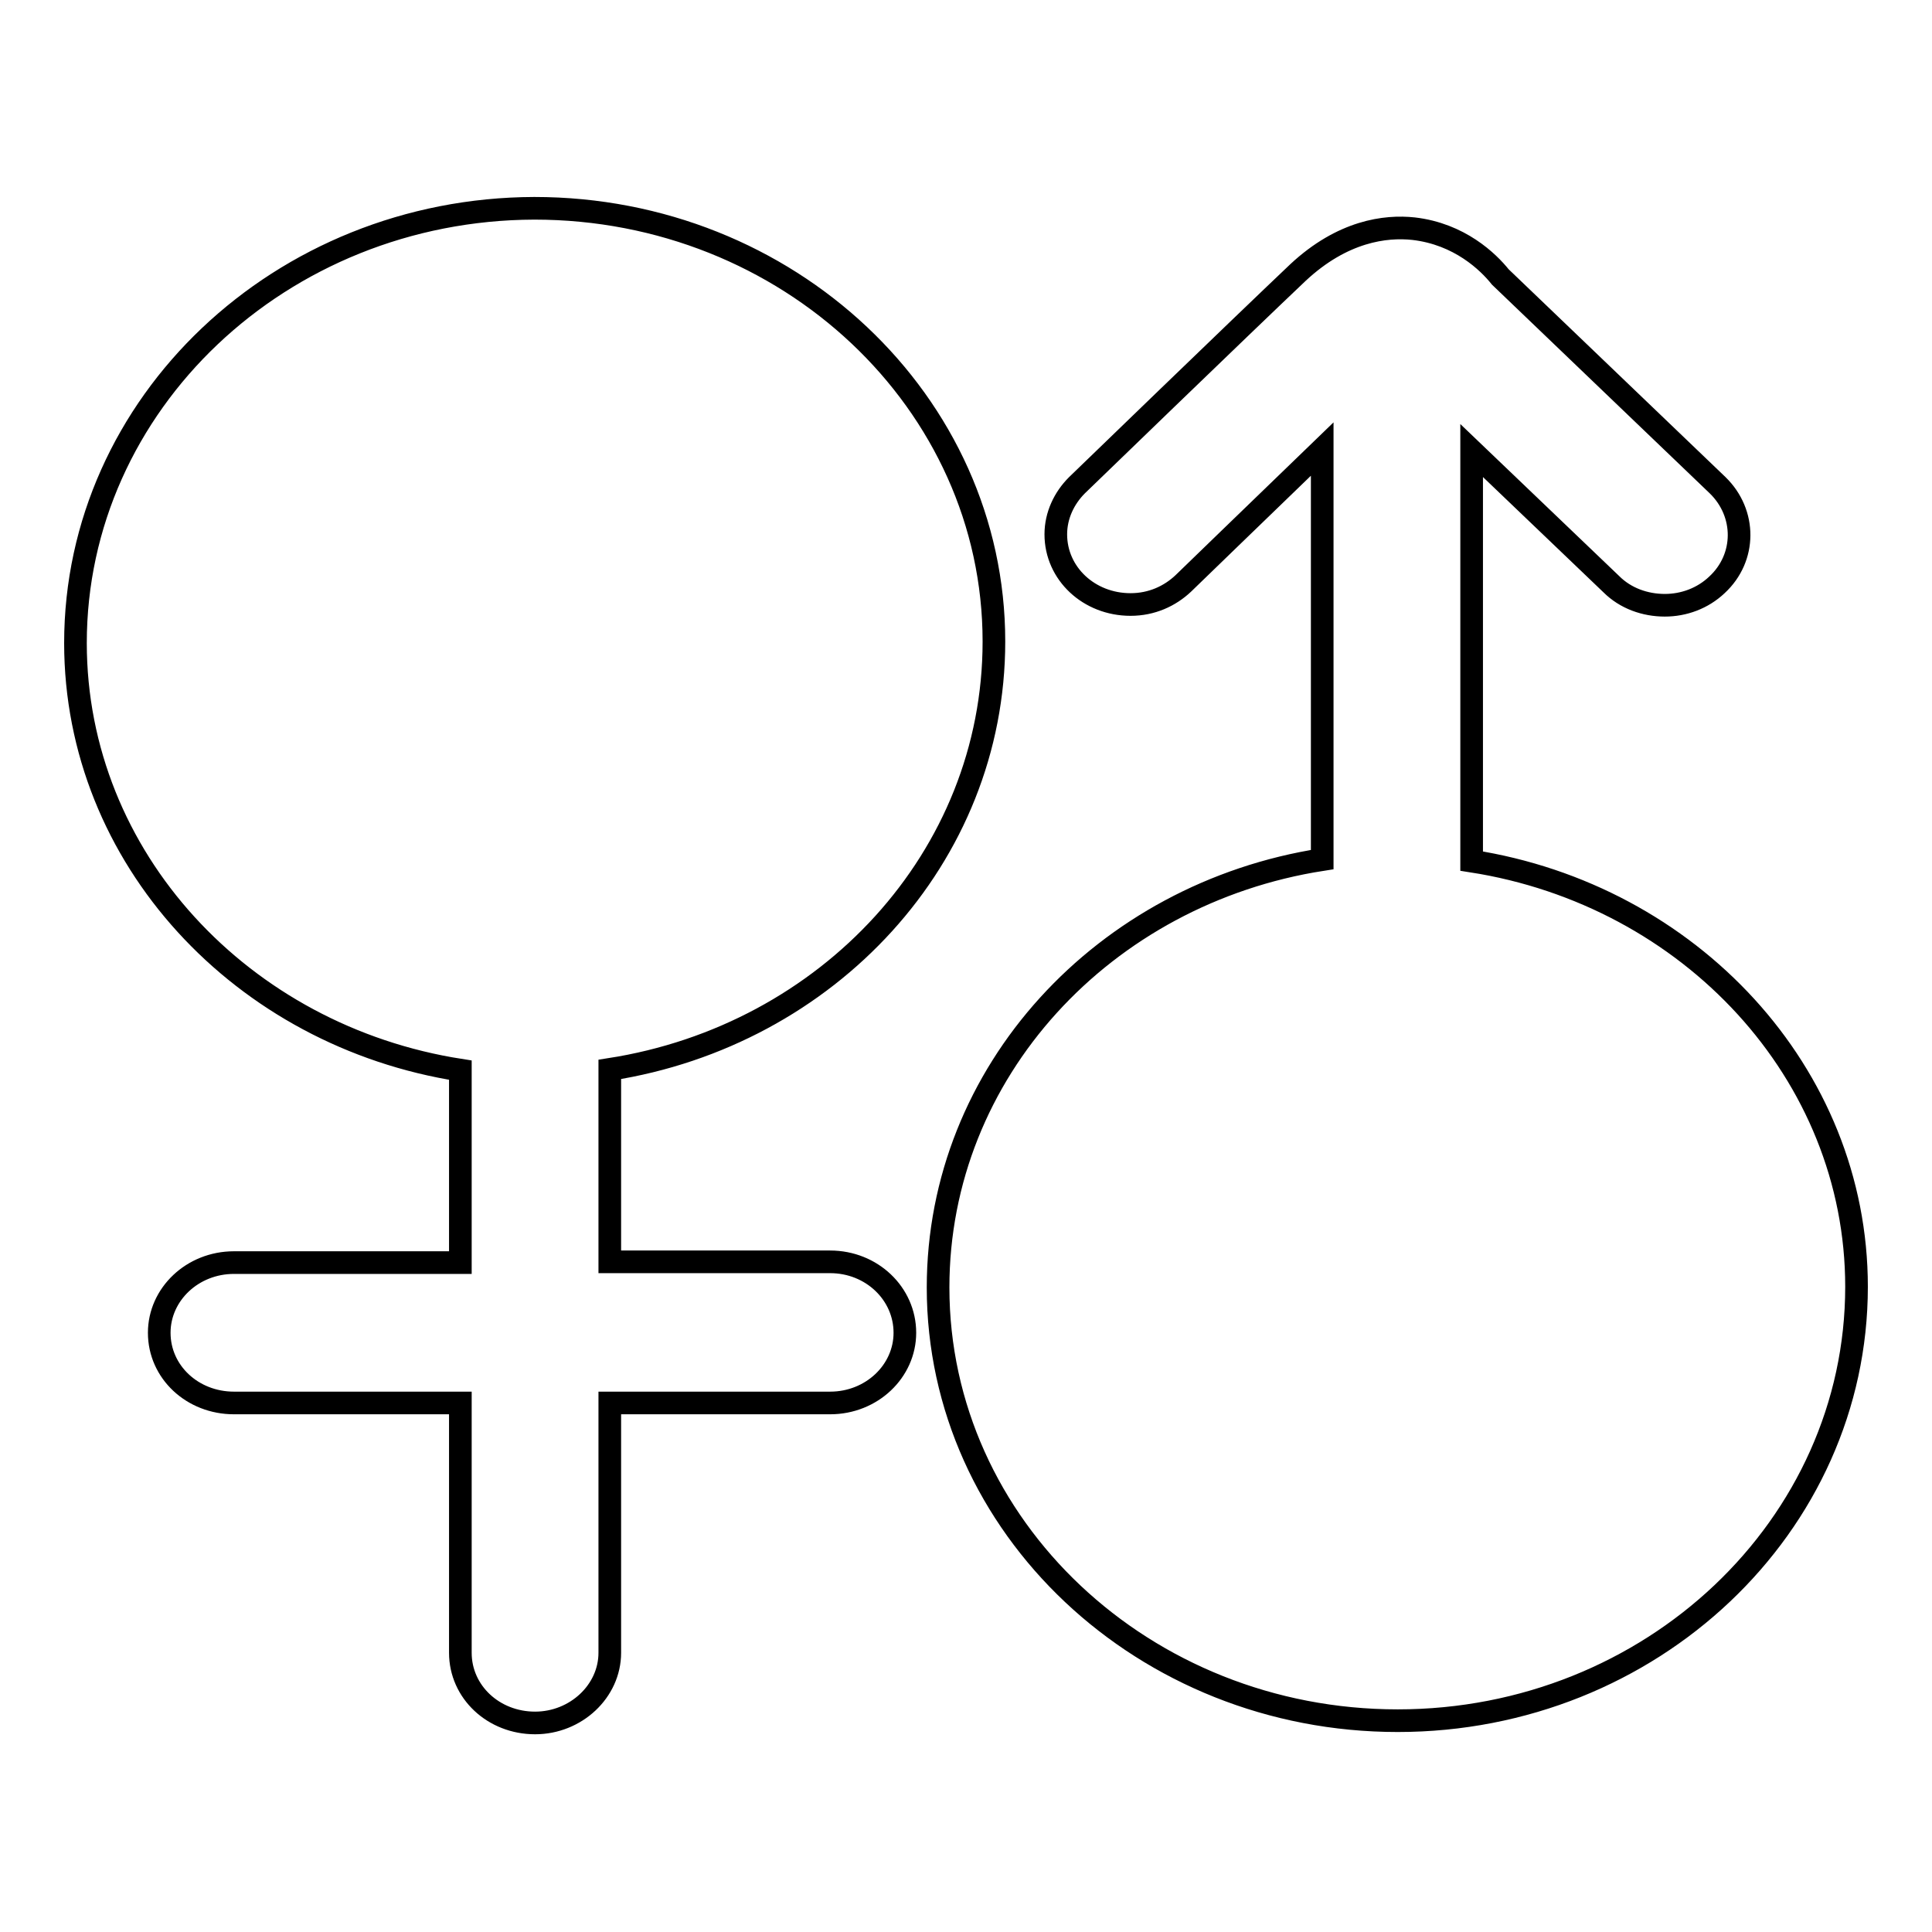 <?xml version="1.0" encoding="utf-8"?>
<!-- Svg Vector Icons : http://www.onlinewebfonts.com/icon -->
<!DOCTYPE svg PUBLIC "-//W3C//DTD SVG 1.1//EN" "http://www.w3.org/Graphics/SVG/1.1/DTD/svg11.dtd">
<svg version="1.1" xmlns="http://www.w3.org/2000/svg" xmlns:xlink="http://www.w3.org/1999/xlink" x="0px" y="0px" viewBox="0 0 256 256" enable-background="new 0 0 256 256" xml:space="preserve">
<g> <path stroke-width="3" fill-opacity="0" stroke="#000000"  d="M110,167.2l-29.2,0l0-22.9v-2.6c28.9-4.5,50.9-28.1,50.9-56.7c0-31.7-27.3-57.4-60.9-57.4 C37.2,27.7,10,53.5,10,85.2c0,28.5,22.1,52.1,51,56.6v2.6l0,22.9l-30,0c-5.5,0-9.9,4.2-9.9,9.3c0,5.2,4.4,9.3,9.9,9.3l30,0l0,33.1 c0,5.2,4.4,9.3,9.9,9.3c5.4,0,9.9-4.2,9.9-9.3l0-33.1l29.2,0c5.5,0,9.9-4.2,9.9-9.3C119.9,171.4,115.5,167.2,110,167.2L110,167.2z  M195,114.1l0-54.4l18.5,17.7c1.9,1.9,4.5,2.8,7.1,2.8c2.5,0,5-0.9,6.9-2.7c3.9-3.6,3.9-9.5,0.1-13.2l-28.8-27.6 c-1.6-2-5.4-5.7-11.5-6.4c-3.7-0.4-9.4,0.3-15.3,5.8c-7.6,7.2-29.3,28.2-29.3,28.2l0,0c-1.7,1.7-2.8,4-2.8,6.5 c0,5.2,4.4,9.3,9.9,9.3c2.8,0,5.2-1.1,7-2.8c0,0,9.7-9.4,18.4-17.8l0,54.4c-28.9,4.5-50.9,28.1-50.9,56.7 c0,31.7,27.3,57.4,60.9,57.4c33.6,0,60.8-25.8,60.8-57.5C246,142.2,223.9,118.6,195,114.1L195,114.1z"/></g>
</svg>